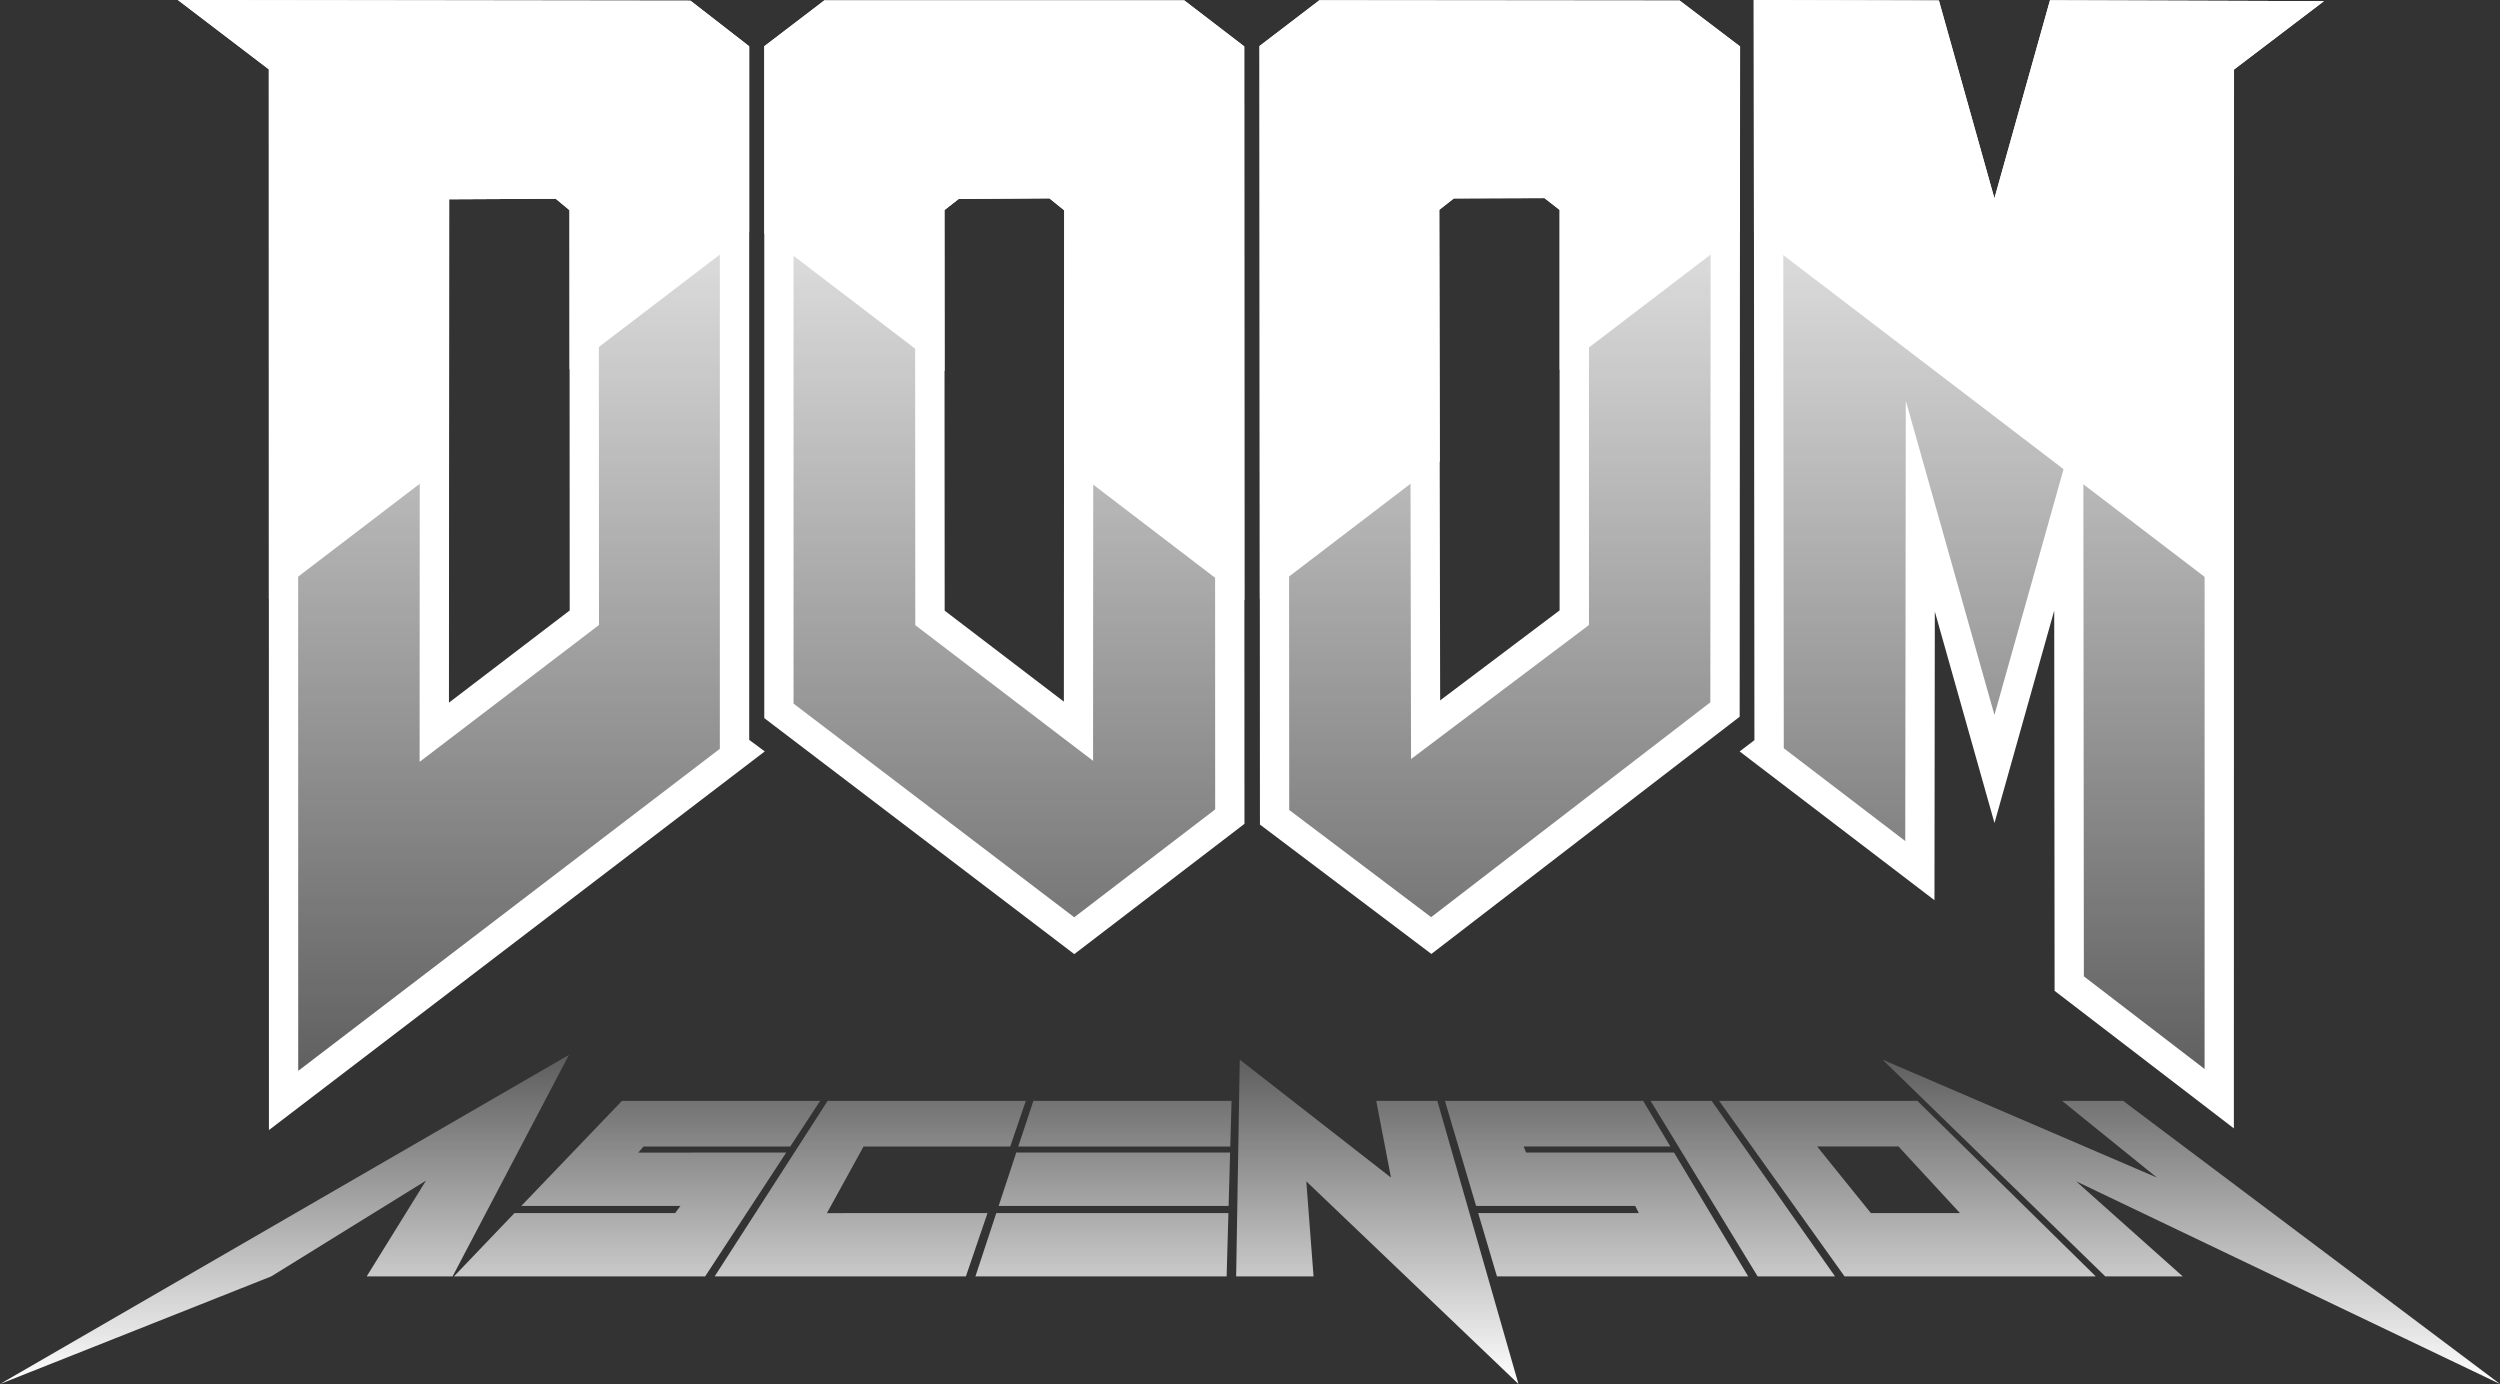 <svg xmlns="http://www.w3.org/2000/svg" xmlns:xlink="http://www.w3.org/1999/xlink" viewBox="0 0 1955.13 1082.38"><rect x="0" y="0" width="1955.13" height="1082.38" fill="#333333" stroke="none"/><defs><style>.a{fill-rule:evenodd;fill:url(#a);}.b{fill:url(#b);}.c{fill:#fff;}</style><linearGradient id="a" x1="977.56" y1="1082.38" x2="977.56" y2="824.98" gradientUnits="userSpaceOnUse"><stop offset="0" stop-color="#fff"/><stop offset="1" stop-color="#fff" stop-opacity="0.2"/></linearGradient><linearGradient id="b" x1="978.33" y1="860.63" x2="978.33" y2="11.5" gradientUnits="userSpaceOnUse"><stop offset="0" stop-color="#fff" stop-opacity="0.2"/><stop offset="1" stop-color="#fff"/></linearGradient></defs><title>da_logo_white_r</title><path class="a" d="M0,1082.38,212.14,998.2l121-74.9-46.37,74.9h67.18l91-173.22Zm499.17-181,4.08-4.73H618l23.37-35.69h-155L407.69,943.1H532.12L528,948.67H402.36L355,998.2H551.47l63.41-96.86Zm147.52,47.33,28.64-52.06H790.06l12.18-35.69h-155L558.9,998.2H755.38l16.91-49.53Zm149.64-52.06H962.14l1-35.69h-155ZM781,943.1H960.84L962,901.34H794.77Zm-18.17,55.1H959.29l1.39-49.53H779.15Zm361.23-137.28h-47.77l11.53,60L969.55,828.68,966.73,998.2h60.53l-5.67-74.35,165.93,158.51Zm69.38,40.42-1.84-4.73h114.72L1285,860.92h-155l24.39,82.18h124.43l2.82,5.57H1156l14.69,49.53h196.48l-58-96.86Zm97.39-40.42,83.73,137.28h60.54l-96.51-137.28Zm53.63,0,98.07,137.28H1639L1499.48,860.92Zm118.62,87.75-42-52.06h63.63l48.07,52.06Zm492.06,133.69L1660.39,860.92h-47.77l74.19,60-214.59-92.24L1646.44,998.2H1707l-83.33-74.35Z"/><path class="b" d="M221.68,48.56,173.07,11.5l363,.5,38.37,29.83,0,542.63L579,587.8,221.77,860.63ZM339.8,144.45l-.2,428.21L457,483.09,456.81,159l-18.08-15ZM1618.24,769.21l-.37-374.49-58.1,206.65-58-205.55-.36,285-122-93.16,4.13-3.16-.53-573,124.66.33,52.09,185.72,52.14-185.88,171.72.57-47.92,36.44-.12,810.55ZM609.14,555.93V41.84l39.44-30.09H922.24L961.61,42l.17,596.69L840.12,731.77ZM745.7,144.2l-18.56,14.52.17,324.51,116.11,88.64L843.69,159l-19-15.35Zm251,495-.33-597.48,39.29-30,274,.27L1349.34,42,1349,554.9,1119.31,731.66ZM1133,143.74l-18.88,14.8.76,412.15,116.3-87.62,0-324.5-19.4-15.09Z"/><path class="c" d="M1394.44,23l104.51.28,38.73,138.08,22,78.6,22-78.6,38.76-138.19,129.23.43-16.51,12.55-9,6.88V54.36L1724.1,836l-94.41-72.45-.28-286.12L1629.24,312l-44.78,159.27-24.71,87.87L1535.17,472l-44.74-158.57-.2,164.76L1490,657.73l-95-72.56v-6.32L1394.44,23M207,23l325.09.45,30.86,24,0,531.25v6.92L233.22,837.48l-.09-783.26V42.89l-9-6.88L207,23m121.1,572.83L365,567.71l94.45-72.08,9-6.88V477.41l-.15-313V153.62L460,146.76l-10.75-8.94-6.41-5.33-8.34,0-83.37.41-22.77.11v22.78l-.19,393.66,0,46.32M1039.58,23.1l266.31.26,32,24.33-.32,501.57-218.33,168-111-83.81-.33-586.11,31.71-24.24m63.88,570.53,36.59-27.58,93.45-70.4,9.12-6.87V477.36l0-313.2V153l-8.84-6.88-11.86-9.22-6.24-4.86-7.9,0-70.86.24-7.86,0-6.19,4.85-11.4,8.93-8.79,6.9,0,11.17.7,383.65.09,45.83M918.35,23.19,950.16,47.6,950.33,633,840.1,717.36,620.59,550.25V47.51L652.45,23.2h265.9M854.85,595l0-46.25.25-384.27V153.53l-8.52-6.88-11.57-9.34-6.37-5.14-8.18.06-71,.5-7.8.05-6.14,4.81-11.09,8.67-8.8,6.88v11.17l.16,313.27V488.9l9,6.87,93.23,71.17L854.85,595M139.1,0l71.13,54.22.09,829.56L598.08,587.64l-12.16-9,0-542.45L540,.55,139.1,0Zm212,549.51.18-393.66,83.36-.41,10.75,8.93.15,313.05-94.44,72.09ZM1371.52,0l.53,578.85-11.55,8.81L1512.85,704l.28-225.75,46.66,165.39,46.72-166.15.29,297.4L1747,882.45l.12-828.09L1817.42.9,1603.2.19l-43.47,155L1516.32.4,1371.52,0ZM1031.84.2,985,36l.34,608.84,134.08,101.2,241.09-185.52.32-524.2L1313.62.47,1031.84.2Zm94.43,547.56-.7-383.65,11.39-8.93,70.87-.24,11.86,9.23,0,313.19-93.45,70.4ZM926.12.29H644.71l-47,35.87V561.6L840.14,746.17,973.23,644.29l-.17-608L926.12.29ZM832,548.73l-93.22-71.16L738.6,164.3l11.08-8.67,71-.5,11.57,9.34L832,548.73Z"/><path class="c" d="M1817.42.9l-70.3,53.46-.06,414.3L1371.69,182l-.17-182,144.8.38,43.41,154.75L1603.2.19ZM1031.84.2,985,36l.25,432.32,140.72-107.48-.36-196.75,11.39-8.93,70.87-.24,11.86,9.23V289.25l141-107.68.09-145.23L1313.62.47ZM540,.55,139.1,0l71.13,54.22.05,414.22L351.15,360.85l.1-205,83.36-.41,10.75,8.93.06,124.48L585.9,181.57V36.23ZM926.12.29H644.71l-47,35.87V182.6l141,107.66-.06-126,11.08-8.67,71-.5,11.57,9.34-.13,197.16L973.18,469.37,973.06,36.3Z"/></svg>